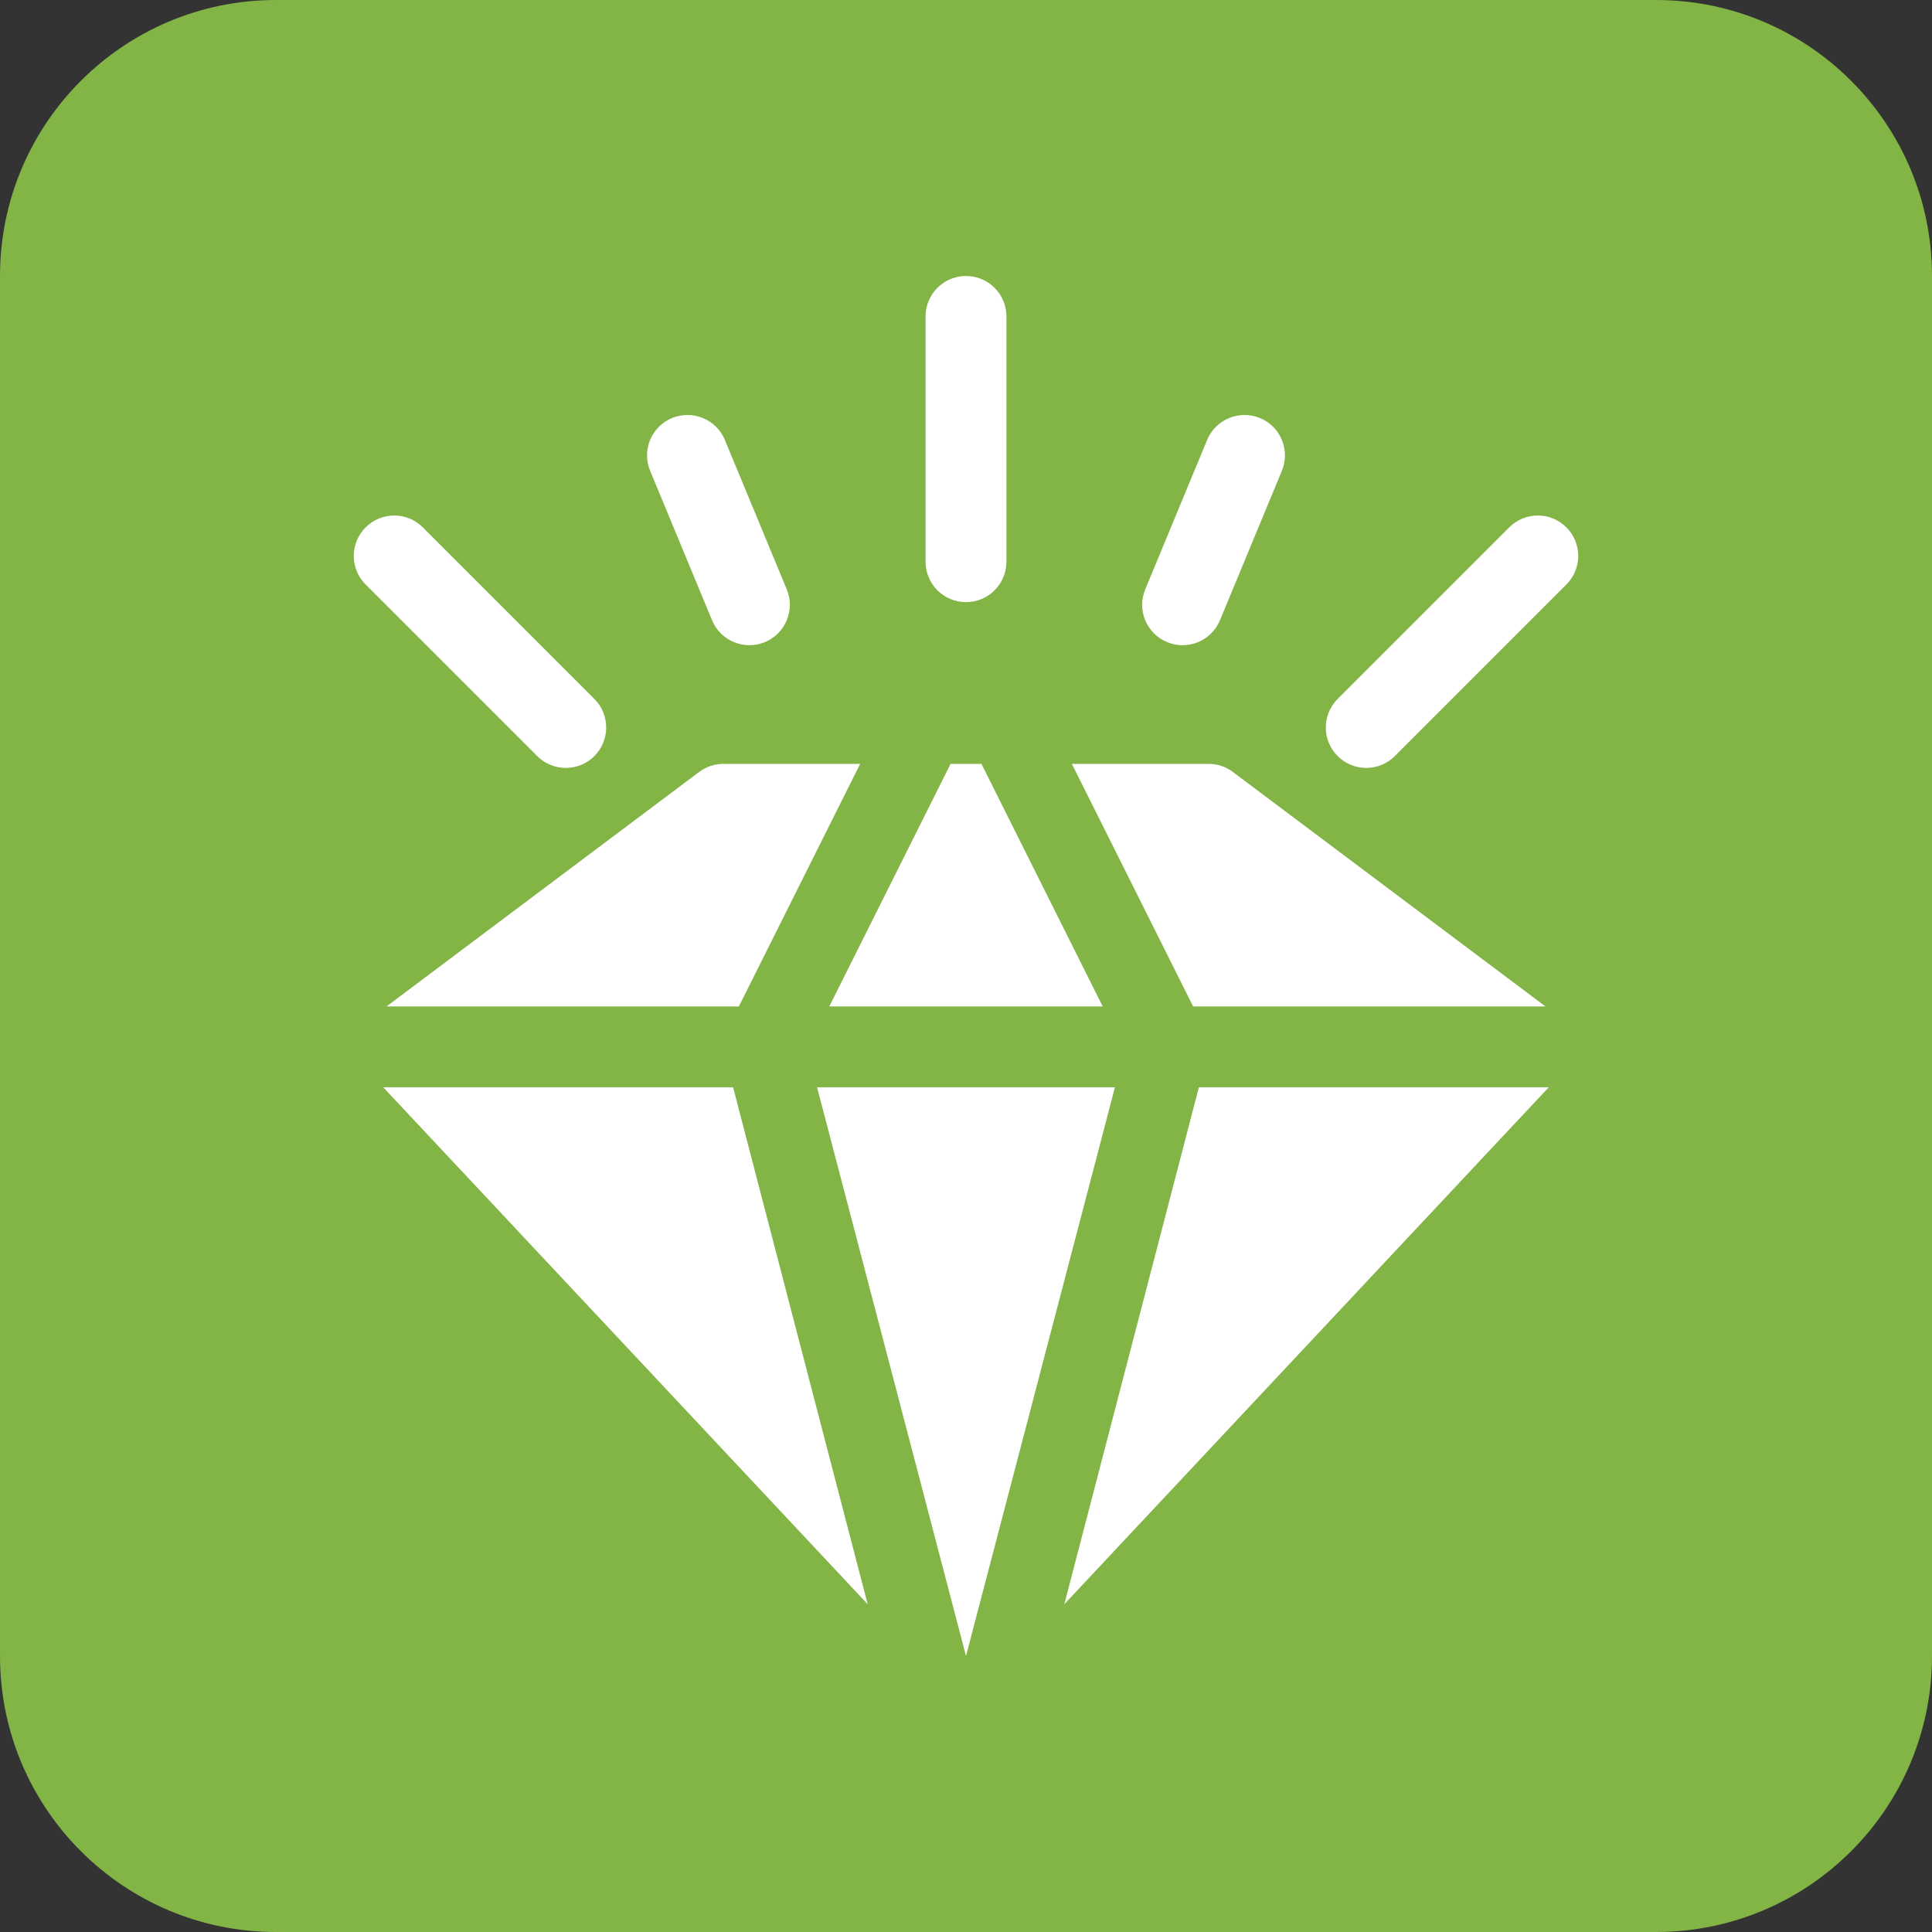 <svg width="56" height="56" viewBox="0 0 56 56" fill="none" xmlns="http://www.w3.org/2000/svg">
<rect x="0" y="0" width="56" height="56" fill="#333333" stroke="none"/>
<path d="M0 8C0 3.582 3.582 0 8 0H48C52.418 0 56 3.582 56 8V48C56 52.418 52.418 56 48 56H8C3.582 56 0 52.418 0 48V8Z" fill="#82B446"/>
<path d="M12.255 15.286C11.798 14.828 11.056 14.828 10.598 15.286C10.14 15.743 10.14 16.485 10.598 16.943L15.571 21.915C16.028 22.373 16.77 22.373 17.228 21.915C17.685 21.457 17.685 20.716 17.228 20.258L12.255 15.286Z" fill="white"/>
<path d="M45.402 15.286C44.944 14.828 44.203 14.828 43.745 15.286L38.773 20.258C38.315 20.716 38.315 21.457 38.773 21.915C39.23 22.373 39.972 22.373 40.43 21.915L45.402 16.943C45.86 16.485 45.86 15.743 45.402 15.286Z" fill="white"/>
<path d="M22.17 18.612C22.768 18.365 23.053 17.679 22.804 17.081L21.01 12.751C20.763 12.152 20.077 11.873 19.479 12.117C18.881 12.364 18.596 13.05 18.845 13.648L20.639 17.978C20.887 18.577 21.574 18.859 22.17 18.612Z" fill="white"/>
<path d="M34.99 12.751L33.196 17.081C32.947 17.679 33.232 18.365 33.83 18.613C34.426 18.859 35.113 18.577 35.361 17.979L37.155 13.648C37.404 13.051 37.119 12.364 36.521 12.117C35.928 11.872 35.237 12.152 34.99 12.751Z" fill="white"/>
<path d="M29.172 16.281V9.172C29.172 8.524 28.648 8 28 8C27.352 8 26.828 8.524 26.828 9.172V16.281C26.828 16.929 27.352 17.453 28 17.453C28.648 17.453 29.172 16.929 29.172 16.281Z" fill="white"/>
<path d="M32.317 31.516H23.683L28 48L32.317 31.516Z" fill="white"/>
<path d="M21.249 31.516H11.108L25.15 46.499L21.249 31.516Z" fill="white"/>
<path d="M31.963 29.172L28.448 22.141H27.553L24.037 29.172H31.963Z" fill="white"/>
<path d="M44.796 29.172L35.734 22.375C35.532 22.223 35.286 22.141 35.032 22.141H31.069L34.584 29.172H44.796Z" fill="white"/>
<path d="M21.416 29.172L24.932 22.141H20.969C20.715 22.141 20.469 22.223 20.266 22.375L11.204 29.172H21.416Z" fill="white"/>
<path d="M34.75 31.516L30.85 46.499L44.891 31.516H34.75Z" fill="white"/>
</svg>
